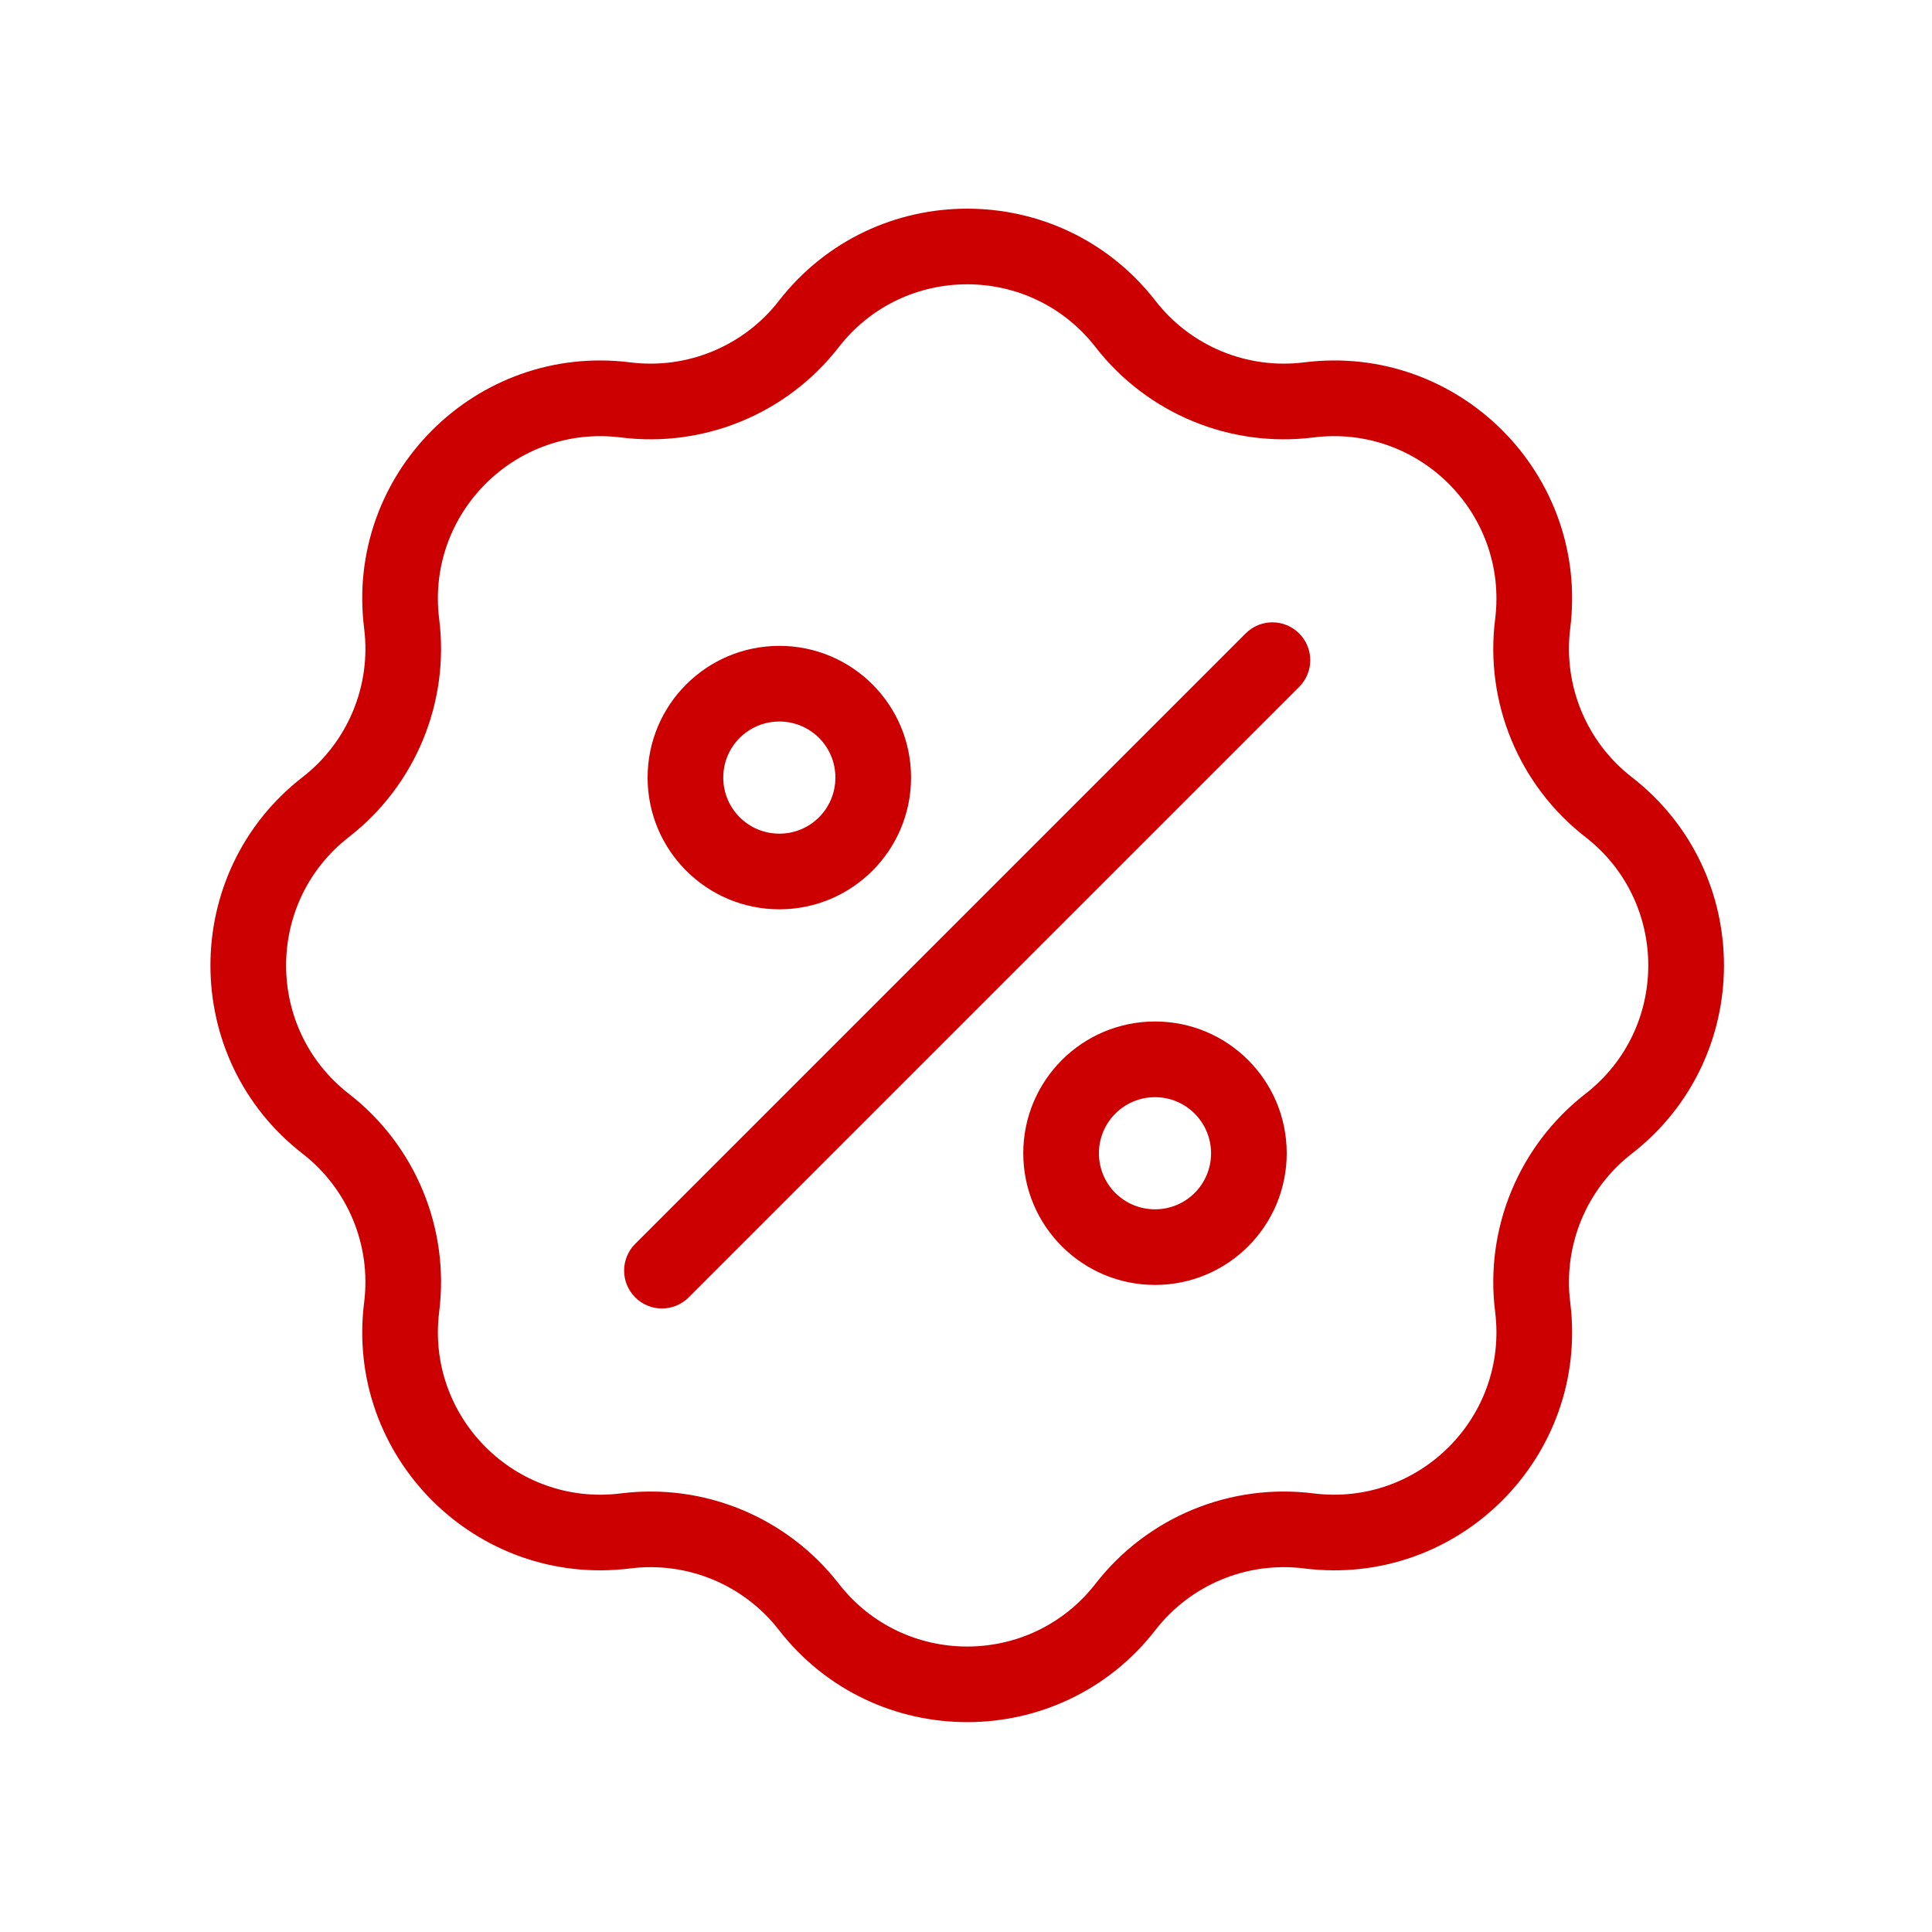 <?xml version="1.0" encoding="UTF-8"?>
<svg id="Capa_1" xmlns="http://www.w3.org/2000/svg" version="1.1" viewBox="0 0 500 500">
  <!-- Generator: Adobe Illustrator 29.1.0, SVG Export Plug-In . SVG Version: 2.1.0 Build 142)  -->
  <defs>
    <style>
      .st0 {
        fill: #c00;
        fill-rule: evenodd;
		width="352.326px";
		height="352.327px"
		viewBox="0 0 352.326 352.327";
      }
    </style>
  </defs>
  <path class="st0" d="M201.59,77.83c24.71-31.77,72.73-31.77,97.43,0,9.1,11.74,23.74,17.81,38.48,15.95,39.93-5.01,73.88,28.94,68.87,68.87-1.84,14.75,4.21,29.38,15.95,38.48,31.79,24.69,31.79,72.73,0,97.43-11.74,9.1-17.79,23.74-15.95,38.48,5.01,39.93-28.94,73.88-68.87,68.87-14.75-1.86-29.38,4.21-38.48,15.95-24.69,31.77-72.72,31.77-97.43,0-9.1-11.74-23.74-17.81-38.48-15.95-39.93,5.01-73.88-28.94-68.87-68.87,1.86-14.75-4.21-29.38-15.95-38.48-31.77-24.69-31.77-72.73,0-97.43,11.74-9.1,17.81-23.74,15.95-38.48-5.01-39.93,28.94-73.88,68.87-68.87,14.75,1.86,29.38-4.21,38.48-15.95ZM283.54,89.86c-16.85-21.71-49.63-21.71-66.48,0-13.35,17.18-34.79,26.07-56.39,23.35-27.25-3.42-50.44,19.76-47.01,47.01,2.72,21.59-6.16,43.03-23.35,56.39-21.69,16.85-21.69,49.63,0,66.48,17.19,13.35,26.07,34.79,23.35,56.39-3.42,27.25,19.76,50.44,47.01,47.01,21.59-2.72,43.03,6.18,56.39,23.35,16.85,21.71,49.63,21.71,66.48,0,13.35-17.18,34.79-26.07,56.39-23.35,27.25,3.42,50.44-19.76,47.01-47.01-2.72-21.59,6.18-43.03,23.35-56.39,21.71-16.85,21.71-49.63,0-66.48-17.18-13.35-26.07-34.79-23.35-56.39,3.42-27.25-19.76-50.44-47.01-47.01-21.59,2.72-43.03-6.18-56.39-23.35ZM336.22,163.93c3.83,3.83,3.83,10.02,0,13.85l-157.98,157.98c-3.83,3.83-10.02,3.83-13.85,0-3.82-3.83-3.83-10.02,0-13.85l157.98-157.98c3.83-3.83,10.02-3.83,13.85,0ZM201.7,186.73c-8.03,0-14.52,6.48-14.52,14.5s6.48,14.52,14.52,14.52,14.5-6.48,14.5-14.52-6.48-14.5-14.5-14.5ZM167.6,201.23c0-18.82,15.26-34.08,34.1-34.08s34.08,15.26,34.08,34.08-15.26,34.1-34.08,34.1-34.1-15.26-34.1-34.1ZM298.92,283.95c-8.01,0-14.52,6.48-14.52,14.52s6.5,14.5,14.52,14.5,14.5-6.48,14.5-14.5-6.48-14.52-14.5-14.52ZM264.82,298.46c0-18.84,15.26-34.1,34.1-34.1s34.08,15.26,34.08,34.1-15.26,34.08-34.08,34.08-34.1-15.26-34.1-34.08Z"/>
</svg>